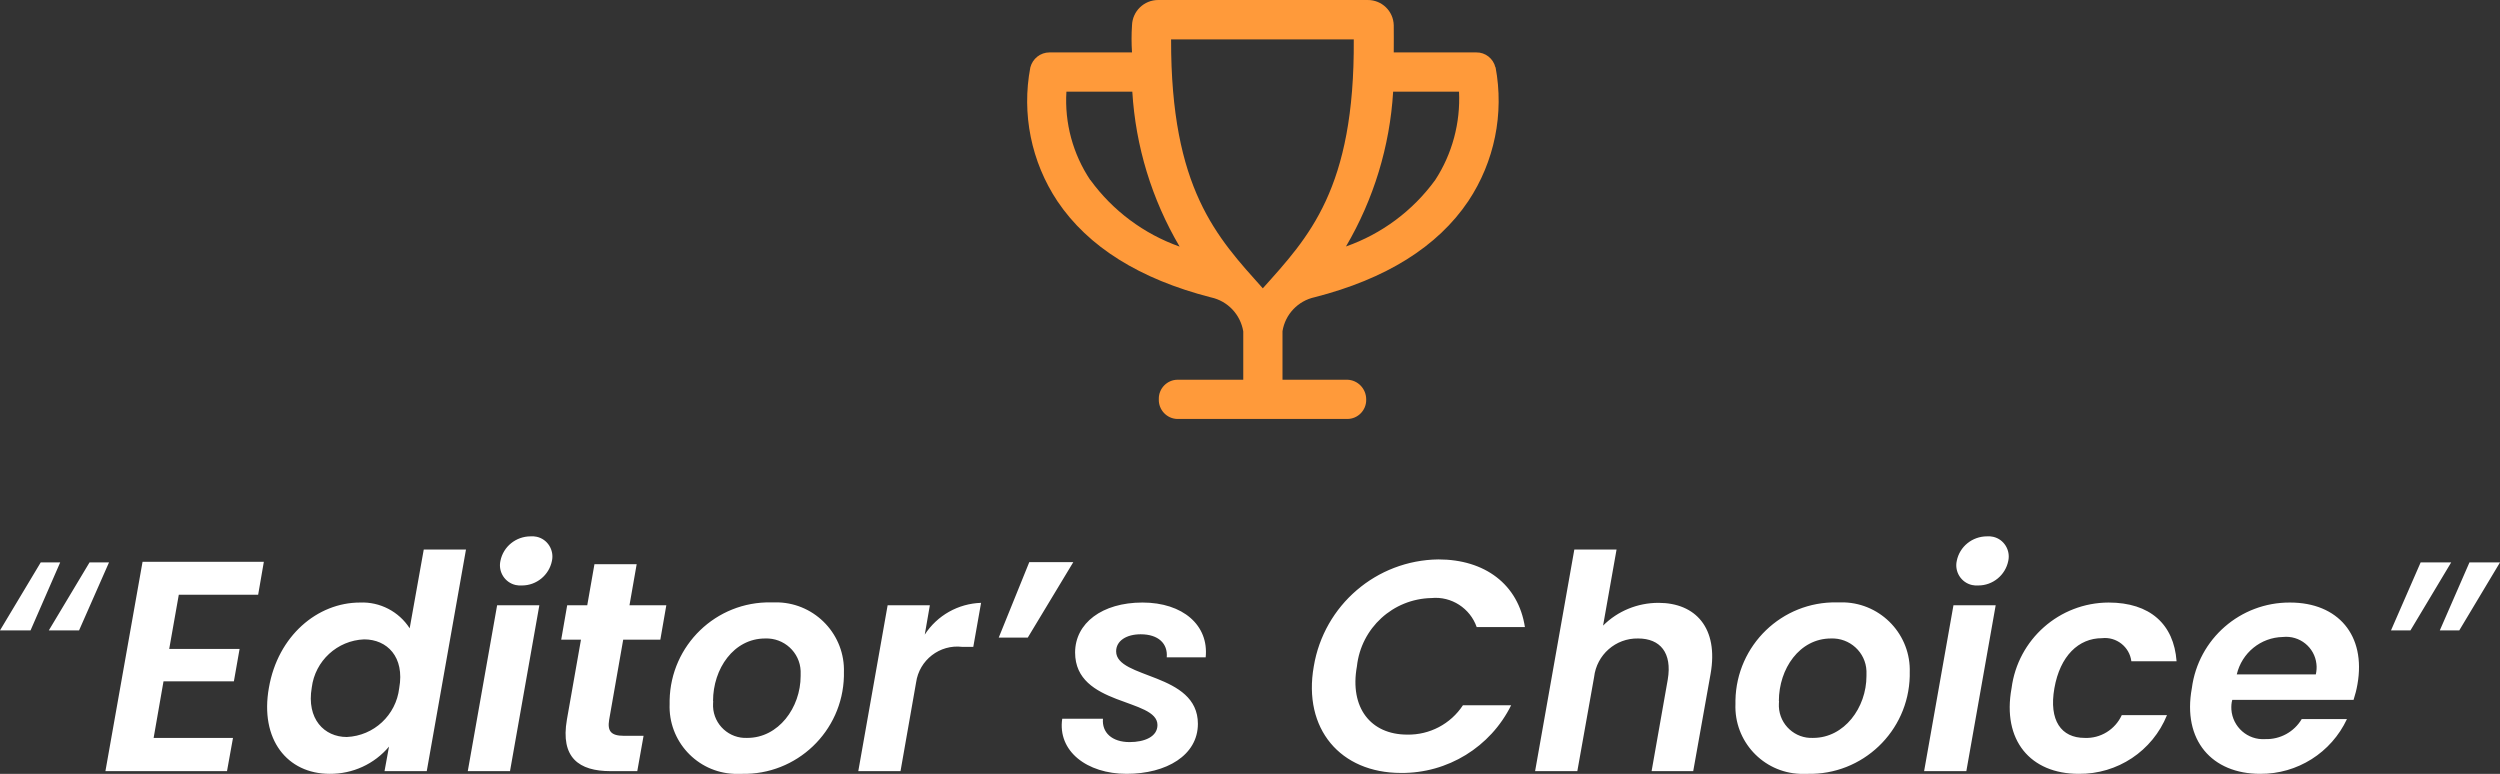 <?xml version="1.0" encoding="UTF-8"?>
<svg id="Layer_1" xmlns="http://www.w3.org/2000/svg" version="1.1" viewBox="0 0 166.96 51.68">
  <rect x="0" y="0" width="166.96" height="51.68" fill="#333333" stroke="none"/>
  <!-- Generator: Adobe Illustrator 30.0.0, SVG Export Plug-In . SVG Version: 2.1.1 Build 123)  -->
  <defs>
    <style>
      .st0 {
        fill: #ff9a3a;
      }

      .st1 {
        fill: #fff;
      }
    </style>
  </defs>
  <g id="Group_61">
    <path id="_Editor_s_Choice_" class="st1" d="M2.04,42.1H0l2.72-4.54h1.3l-1.98,4.54ZM5.28,42.1h-2.02l2.72-4.54h1.3l-2,4.54ZM17.62,37.52h-8.1l-2.48,13.98h8.12l.4-2.22h-5.3l.66-3.78h4.7l.38-2.16h-4.7l.64-3.62h5.3l.38-2.2ZM17.96,45.92c-.62,3.46,1.22,5.76,4.06,5.76,1.53.01,2.98-.65,3.96-1.82l-.3,1.64h2.82l2.62-14.8h-2.82l-.94,5.26c-.72-1.12-1.99-1.78-3.32-1.72-2.84,0-5.48,2.22-6.08,5.68ZM26.66,45.96c-.21,1.8-1.69,3.18-3.5,3.26-1.5,0-2.7-1.2-2.34-3.3.22-1.78,1.7-3.15,3.5-3.22,1.52,0,2.72,1.16,2.34,3.26ZM31.24,51.5h2.82l1.96-11.08h-2.82l-1.96,11.08ZM34.86,39.1c.97,0,1.81-.69,2-1.64.16-.72-.29-1.45-1.01-1.61-.13-.03-.27-.04-.41-.03-.98,0-1.83.68-2.02,1.64-.16.73.3,1.45,1.02,1.61.14.03.28.04.42.03ZM37.86,48.06c-.44,2.54.8,3.44,2.92,3.44h1.78l.42-2.36h-1.32c-.86,0-1.1-.32-.98-1.06l.94-5.36h2.48l.4-2.3h-2.46l.48-2.74h-2.82l-.48,2.74h-1.34l-.4,2.3h1.32l-.94,5.34ZM56.36,44.92c.09-2.5-1.87-4.6-4.37-4.69-.16,0-.33,0-.49,0-3.68-.07-6.71,2.86-6.78,6.54,0,.08,0,.16,0,.24-.1,2.48,1.83,4.57,4.3,4.67.17,0,.33,0,.5,0,3.69.09,6.75-2.83,6.84-6.52,0-.08,0-.16,0-.24ZM47.62,46.82c0-2.16,1.38-4.18,3.48-4.18,1.25-.05,2.32.92,2.37,2.17,0,.11,0,.22,0,.33,0,2.12-1.48,4.14-3.56,4.14-1.21.06-2.24-.88-2.29-2.09,0-.12,0-.25.01-.37ZM60.14,51.5l1.04-5.92c.21-1.5,1.58-2.56,3.08-2.38h.74l.52-2.94c-1.53.05-2.93.84-3.76,2.12l.34-1.96h-2.82l-1.96,11.08h2.82ZM68.64,42.58l3.04-5.04h-2.94l-2.04,5.04h1.94ZM80,48.34c0-3.44-5.46-2.98-5.46-4.84,0-.7.68-1.14,1.64-1.14,1.18,0,1.82.62,1.74,1.54h2.6c.22-2.14-1.52-3.66-4.22-3.66s-4.5,1.38-4.5,3.34c0,3.6,5.5,3.04,5.5,4.84,0,.78-.86,1.14-1.86,1.14-1.18,0-1.86-.64-1.78-1.56h-2.72c-.32,2.16,1.64,3.68,4.3,3.68s4.76-1.24,4.76-3.34ZM87.74,44.5c-.74,4.18,1.78,7.12,5.82,7.12,3.12.03,5.98-1.73,7.36-4.52h-3.22c-.82,1.25-2.23,1.99-3.72,1.96-2.44,0-3.86-1.8-3.36-4.56.28-2.56,2.41-4.51,4.98-4.56,1.33-.13,2.58.68,3.02,1.94h3.22c-.44-2.86-2.68-4.52-5.78-4.52-4.14.05-7.64,3.06-8.32,7.14ZM102.52,51.5h2.82l1.12-6.28c.17-1.49,1.44-2.61,2.94-2.58,1.48,0,2.28.96,1.98,2.74l-1.08,6.12h2.78l1.16-6.5c.54-3.06-1-4.74-3.48-4.74-1.39,0-2.72.54-3.7,1.52l.9-5.08h-2.82l-2.62,14.8ZM127.54,44.92c.09-2.5-1.87-4.6-4.37-4.69-.16,0-.33,0-.49,0-3.68-.07-6.71,2.86-6.78,6.54,0,.08,0,.16,0,.24-.1,2.48,1.83,4.57,4.3,4.67.17,0,.33,0,.5,0,3.69.09,6.75-2.83,6.84-6.52,0-.08,0-.16,0-.24ZM118.8,46.82c0-2.16,1.38-4.18,3.48-4.18,1.25-.05,2.32.92,2.37,2.17,0,.11,0,.22,0,.33,0,2.12-1.48,4.14-3.56,4.14-1.21.06-2.24-.88-2.29-2.09,0-.12,0-.25.01-.37ZM128.5,51.5h2.82l1.96-11.08h-2.82l-1.96,11.08ZM132.12,39.1c.97,0,1.81-.69,2-1.64.16-.72-.29-1.45-1.01-1.61-.13-.03-.27-.04-.41-.03-.98,0-1.83.68-2.02,1.64-.16.73.3,1.45,1.02,1.61.14.03.28.04.42.03ZM134.34,45.96c-.64,3.48,1.26,5.72,4.48,5.72,2.59.03,4.93-1.52,5.9-3.92h-3.02c-.44.96-1.42,1.57-2.48,1.52-1.56,0-2.4-1.16-2.02-3.32s1.62-3.34,3.18-3.34c.96-.11,1.84.58,1.96,1.54h3.02c-.18-2.48-1.78-3.92-4.54-3.92-3.29.01-6.06,2.46-6.48,5.72ZM152.46,42.54c1.12-.12,2.12.69,2.24,1.8.03.23.01.47-.04.7h-5.28c.34-1.44,1.6-2.47,3.08-2.5h0ZM156.74,48.02h-3.02c-.51.86-1.44,1.37-2.44,1.34-1.17.08-2.18-.81-2.26-1.98-.01-.22,0-.43.06-.64h8.1c.11-.34.2-.69.26-1.04.58-3.28-1.3-5.46-4.5-5.46-3.32-.02-6.13,2.43-6.56,5.72-.64,3.48,1.34,5.72,4.56,5.72,2.48.02,4.75-1.41,5.8-3.66h0ZM161.66,37.56h2.04l-2.72,4.54h-1.3l1.98-4.54ZM164.92,37.56h2.04l-2.72,4.54h-1.3l1.98-4.54Z"/>
    <path id="trophy" class="st0" d="M99.87,4.5c-.14-.59-.67-1.01-1.28-1h-5.51c.01-.68,0-1.3,0-1.81-.02-.95-.8-1.7-1.75-1.69h-13.98c-.95,0-1.72.75-1.75,1.69-.04.6-.04,1.2,0,1.81h-5.51c-.61,0-1.13.42-1.28,1-.59,3.1.06,6.31,1.81,8.94,2.05,3.05,5.5,5.2,10.25,6.42,1.12.24,1.97,1.14,2.16,2.27h0v3.23h-4.38c-.7,0-1.27.58-1.26,1.28,0,.01,0,.02,0,.03-.02.7.53,1.29,1.23,1.31,0,0,.02,0,.03,0h11.33c.7,0,1.27-.58,1.26-1.28,0-.01,0-.02,0-.03,0-.71-.56-1.29-1.26-1.31h-4.33v-3.24c.18-1.13,1.04-2.03,2.15-2.27,4.76-1.22,8.21-3.37,10.26-6.42,1.75-2.63,2.4-5.84,1.82-8.94ZM72.81,12.02c-1.16-1.74-1.72-3.81-1.59-5.9h4.4c.22,3.65,1.3,7.19,3.16,10.35-2.39-.85-4.47-2.4-5.96-4.45h0ZM84.33,19.25c-3.05-3.41-6.14-6.62-6.12-16.62h12.2c.07,10-3.02,13.21-6.07,16.62ZM95.85,12.02c-1.49,2.05-3.57,3.6-5.96,4.44,1.85-3.15,2.93-6.69,3.15-10.34h4.4c.1,2.08-.45,4.15-1.59,5.9Z"/>
  </g>
</svg>
